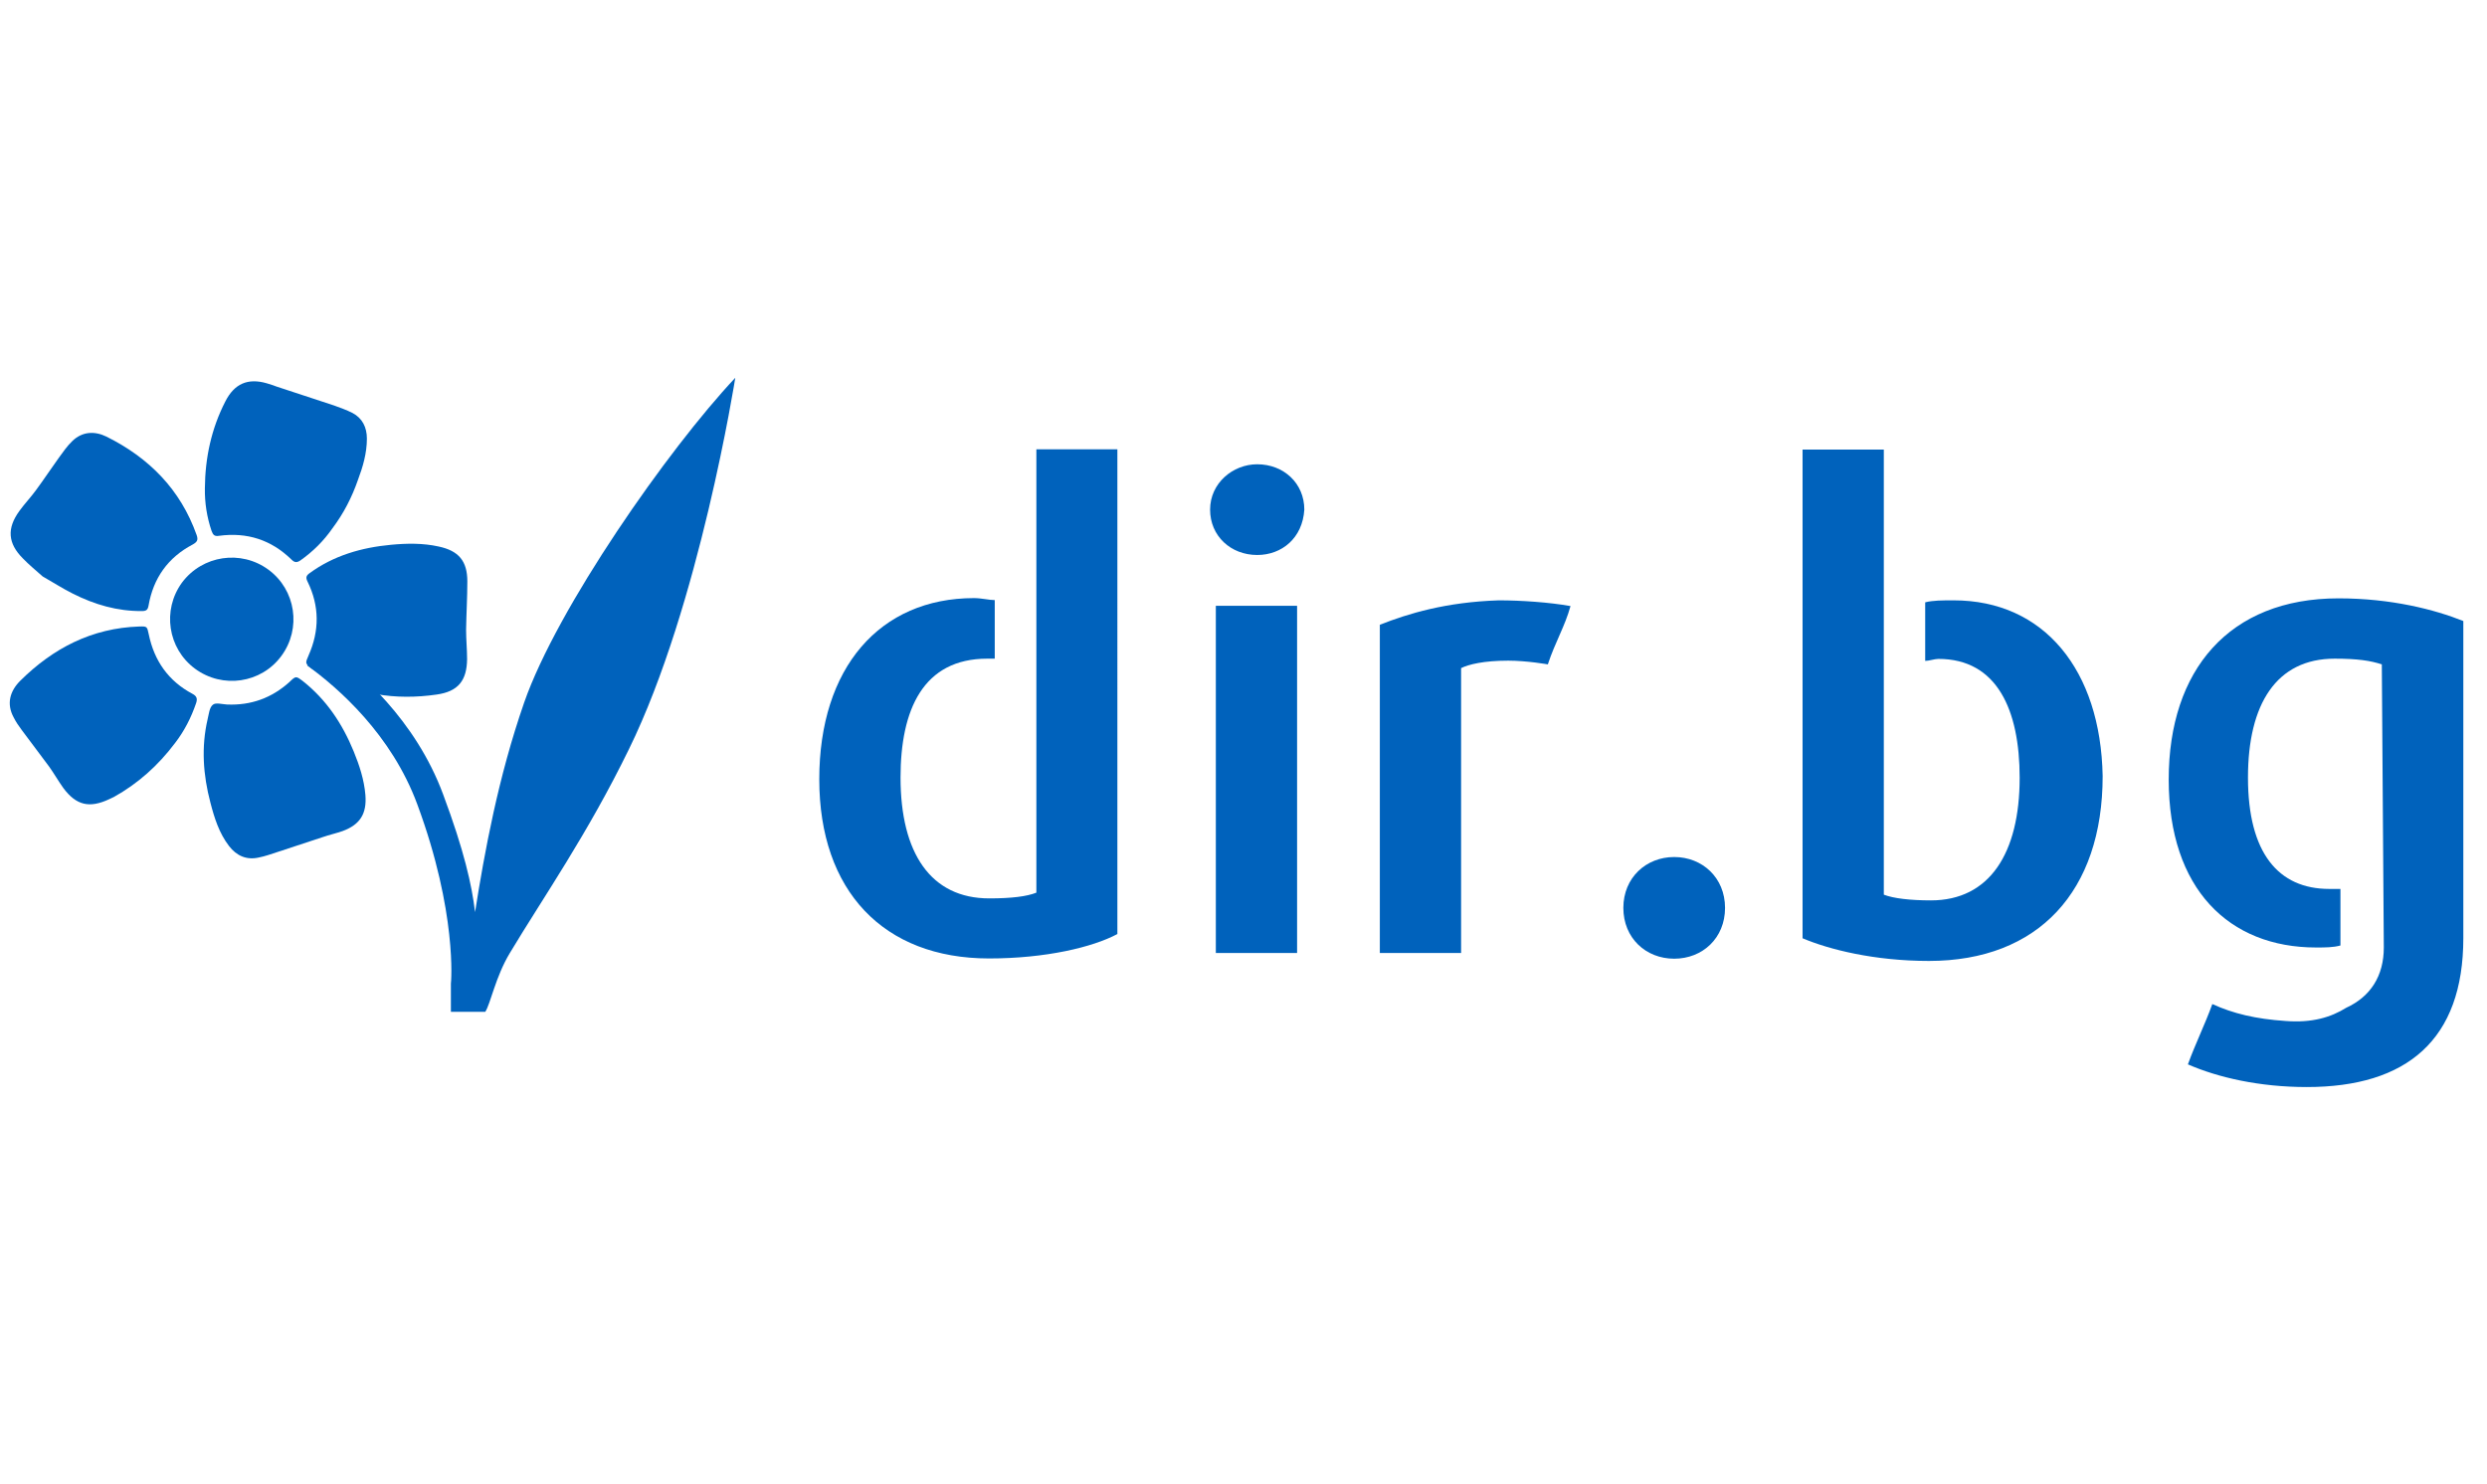 <?xml version="1.0" encoding="utf-8"?>
<!-- Generator: Adobe Illustrator 19.0.0, SVG Export Plug-In . SVG Version: 6.00 Build 0)  -->
<svg version="1.1" xmlns="http://www.w3.org/2000/svg" xmlns:xlink="http://www.w3.org/1999/xlink" x="0px" y="0px"
	 viewBox="-78 0 997.8 595.3" style="enable-background:new -78 0 997.8 595.3;" xml:space="preserve">
<style type="text/css">
	.st0{fill:#0062BC;}
	.st1{display:none;}
	.st2{display:inline;fill:#0062BC;}
</style>
<g id="Layer_1" sodipodi:docname="logo.svg" inkscape:version="0.48.4 r9939" xmlns:svg="http://www.w3.org/2000/svg" xmlns:inkscape="http://www.inkscape.org/namespaces/inkscape" xmlns:sodipodi="http://sodipodi.sourceforge.net/DTD/sodipodi-0.dtd" xmlns:dc="http://purl.org/dc/elements/1.1/" xmlns:cc="http://creativecommons.org/ns#" xmlns:rdf="http://www.w3.org/1999/02/22-rdf-syntax-ns#">
	
		<sodipodi:namedview  inkscape:current-layer="Layer_1" inkscape:window-maximized="0" inkscape:window-y="0" inkscape:window-x="0" inkscape:window-height="817" inkscape:pageopacity="0" inkscape:window-width="1818" inkscape:pageshadow="2" inkscape:cx="-10.78806" objecttolerance="10" bordercolor="#666666" gridtolerance="10" inkscape:zoom="2.4100719" pagecolor="#ffffff" inkscape:cy="20.5" guidetolerance="10" showgrid="false" id="namedview21" borderopacity="1">
		</sodipodi:namedview>
	<g id="g5">
		<path id="path7" class="st0" d="M426.4,222.7c-10.6,0-18.9-7.6-18.9-18.2s9.1-18.2,18.9-18.2c10.6,0,18.9,7.6,18.9,18.2
			C444.6,215.9,436.3,222.7,426.4,222.7z M409.8,382.4V243.1h32.6v139.3H409.8z"/>
		<path id="path9" class="st0" d="M543,266.6c0,0-8.3-1.5-15.9-1.5c-9.8,0-15.9,1.5-18.9,3v114.3h-32.6V250.7
			c11.4-4.5,26.5-9.1,47.7-9.8c9.1,0,20.4,0.8,28.8,2.3C549.8,251.5,546,257.5,543,266.6z"/>
		<path id="path11" class="st0" d="M593.7,384.7c-11.4,0-20.4-8.3-20.4-20.4s9.1-20.4,20.4-20.4s20.4,8.3,20.4,20.4
			S605.1,384.7,593.7,384.7z"/>
		<path id="path15" class="st0" d="M337.8,180.3v52.2v13.6v23.5v8.3v80.3c-3.8,1.5-9.8,2.3-18.9,2.3c-23.5,0-35.6-18.2-35.6-48.5
			c0-27.3,9.1-47.7,34.8-47.7c0.8,0,1.5,0,3,0v-23.5c-2.3,0-5.3-0.8-8.3-0.8c-37.9,0-62.1,28-62.1,72.7s25.7,71.9,68.1,71.9
			c22.7,0,41.6-4.5,51.5-9.8V180.3H337.8z"/>
		<path id="path17" class="st0" d="M705.8,240.9c-4.5,0-8.3,0-11.4,0.8v23.5c1.5,0,3.8-0.8,5.3-0.8c23.5,0,32.6,20.4,32.6,47.7
			c0,30.3-12.1,49.2-35.6,49.2c-8.3,0-15.1-0.8-18.9-2.3v-81l0,0v-45.4l0,0v-52.2h-32.6v196.1c10.6,4.5,28.8,9.1,50.7,9.1
			c43.9,0,69.7-28,69.7-74.2C764.8,268.9,742.1,240.9,705.8,240.9z"/>
		<path id="path19" class="st0" d="M860.2,240.1c-43.9,0-68.1,28.8-68.1,72.7s24.2,67.4,59.1,67.4c3.8,0,6.8,0,9.8-0.8v-22.7
			c-1.5,0-3,0-4.5,0c-20.4,0-32.6-14.4-32.6-44.7c0-29.5,11.4-47.7,34.8-47.7c9.1,0,14.4,0.8,18.9,2.3l0.8,113.6
			c0,11.4-5.3,19.7-15.1,24.2c-6.1,3.8-13.6,6.1-24.2,5.3c-12.1-0.8-21.2-3-29.5-6.8c-3,8.3-6.8,15.9-9.8,24.2
			c12.1,5.3,28.8,9.1,47.7,9.1c40.1,0,62.8-18.9,62.8-59.8V249.2C898.8,244.6,881.4,240.1,860.2,240.1z"/>
	</g>
	<g id="rHphjU_1_">
		<g>
			<path class="st0" d="M-60.9,231.3c-2.8-2.5-5.5-4.7-7.9-7.2c-6.1-6.1-6.5-12.1-1.4-19.1c2.1-2.9,4.6-5.5,6.7-8.4
				c3.1-4.2,6-8.6,9.1-12.9c1.7-2.3,3.3-4.7,5.4-6.7c4-3.9,9-4.1,13.7-1.8c17.1,8.5,29.7,21.2,36.2,39.5c0.7,2,0.2,2.8-1.6,3.8
				c-9.9,5.2-15.8,13.5-17.7,24.5c-0.3,1.7-0.9,2.2-2.6,2.2c-9.9,0.1-19.1-2.6-27.8-7C-53,236.1-57,233.5-60.9,231.3z"/>
			<path class="st0" d="M43.5,273.3c9.5,7.5,15.9,17.2,20.4,28.2c2.3,5.6,4.2,11.4,4.7,17.5c0.6,7.5-2.1,11.9-9.2,14.5
				c-2.6,0.9-5.3,1.5-7.9,2.4c-6.1,2-12.2,4-18.2,6c-2.5,0.8-4.9,1.7-7.5,2.2c-4.9,1.1-8.9-0.7-11.9-4.6c-4-5.2-5.9-11.3-7.5-17.5
				c-2.9-11-3.7-22.2-1.1-33.4c0.5-2,0.7-4.7,2.1-5.8c1.1-1,3.7-0.2,5.7-0.1c9.6,0.4,17.9-2.6,25-9
				C40.7,271.2,40.7,271.2,43.5,273.3z"/>
			<path class="st0" d="M47.1,268.3c-2.7-2.1-2.7-2.1-1.3-5.3c4.4-9.9,4.4-19.8-0.4-29.6c-0.8-1.6-0.6-2.4,0.8-3.4
				c9.7-7.1,20.9-10.3,32.7-11.4c6.4-0.6,12.8-0.7,19.1,0.7c8,1.7,11.5,5.8,11.5,14c0,6.5-0.4,12.9-0.5,19.4c0,3.9,0.4,7.9,0.4,11.8
				c-0.1,8.6-3.6,13-12.2,14.2c-16.5,2.4-32.3,0-46.9-8.4C49.2,269.6,48.2,269,47.1,268.3z"/>
			<path class="st0" d="M-7.8,298.2c-6.7,8.9-14.8,16.2-24.5,21.6c-0.6,0.3-1.3,0.6-1.9,0.9c-7.9,3.7-13.2,2.5-18.4-4.5
				c-2-2.8-3.7-5.8-5.7-8.6c-3.6-4.9-7.4-9.8-11-14.7c-1.2-1.6-2.3-3.2-3.2-5c-3-5.5-1.5-10.6,2.6-14.7
				c13.2-13.1,28.8-21.2,47.8-21.8c3.2-0.1,3.1,0,3.8,3.2c2.2,10.6,7.9,18.7,17.5,23.8c1.7,0.9,2.1,1.9,1.5,3.7
				C-1.3,288-4.1,293.4-7.8,298.2z"/>
			<path class="st0" d="M55.3,212.1c-3.4,4.9-7.7,9.2-12.8,12.8c-1.5,1-2.4,0.8-3.6-0.4c-8.1-7.9-17.8-11-29-9.5
				c-1.8,0.3-2.4-0.3-3-1.9c-1.9-5.6-2.8-11.4-2.7-17.2c0.1-12.2,2.6-23.9,8.2-34.8c3.6-7.1,9-9.5,16.6-7.3c1.4,0.4,2.8,0.9,4.2,1.4
				c7.6,2.5,15.2,5,22.8,7.5c2.5,0.9,5,1.8,7.4,3c4,2.1,5.8,5.8,5.8,10.3c0,5.8-1.6,11.3-3.6,16.6C63.2,199.5,59.9,206,55.3,212.1z"
				/>
			<path class="st0" d="M29.7,228.6c11,8.1,13.3,23.6,5.2,34.6c-8.1,11-23.6,13.3-34.7,5.1c-10.9-8.1-13.2-23.5-5.2-34.5
				C3.2,222.8,18.7,220.5,29.7,228.6z"/>
		</g>
	</g>
	<path class="st0" d="M132.3,281.9c-10.4,29.9-15.9,60-19.7,84.1c-1.3-10.9-4.4-24.7-12.8-47.2c-11.1-30-33.8-49.6-46.9-58.9
		c0,0-1.9,2-2.2,1.8l-5.5,5.3c12.6,9.1,33.9,27.8,44.2,55.7c16.1,43.4,13.6,71.8,13.5,72l0,11.3h1.4h1.7h9h1.7
		c2.1-3.2,4.1-14,9.8-23.5c13.7-22.8,31.1-47.6,47.8-81.8c28.3-57.7,42.7-149.1,42.7-149.1C190.1,180.2,145.5,244,132.3,281.9z"/>
</g>
<g id="Layer_3" class="st1">
	<polygon id="polygon13" class="st2" points="114.3,159.8 12.9,405.9 43.9,405.9 145.4,159.8 	"/>
</g>
</svg>

